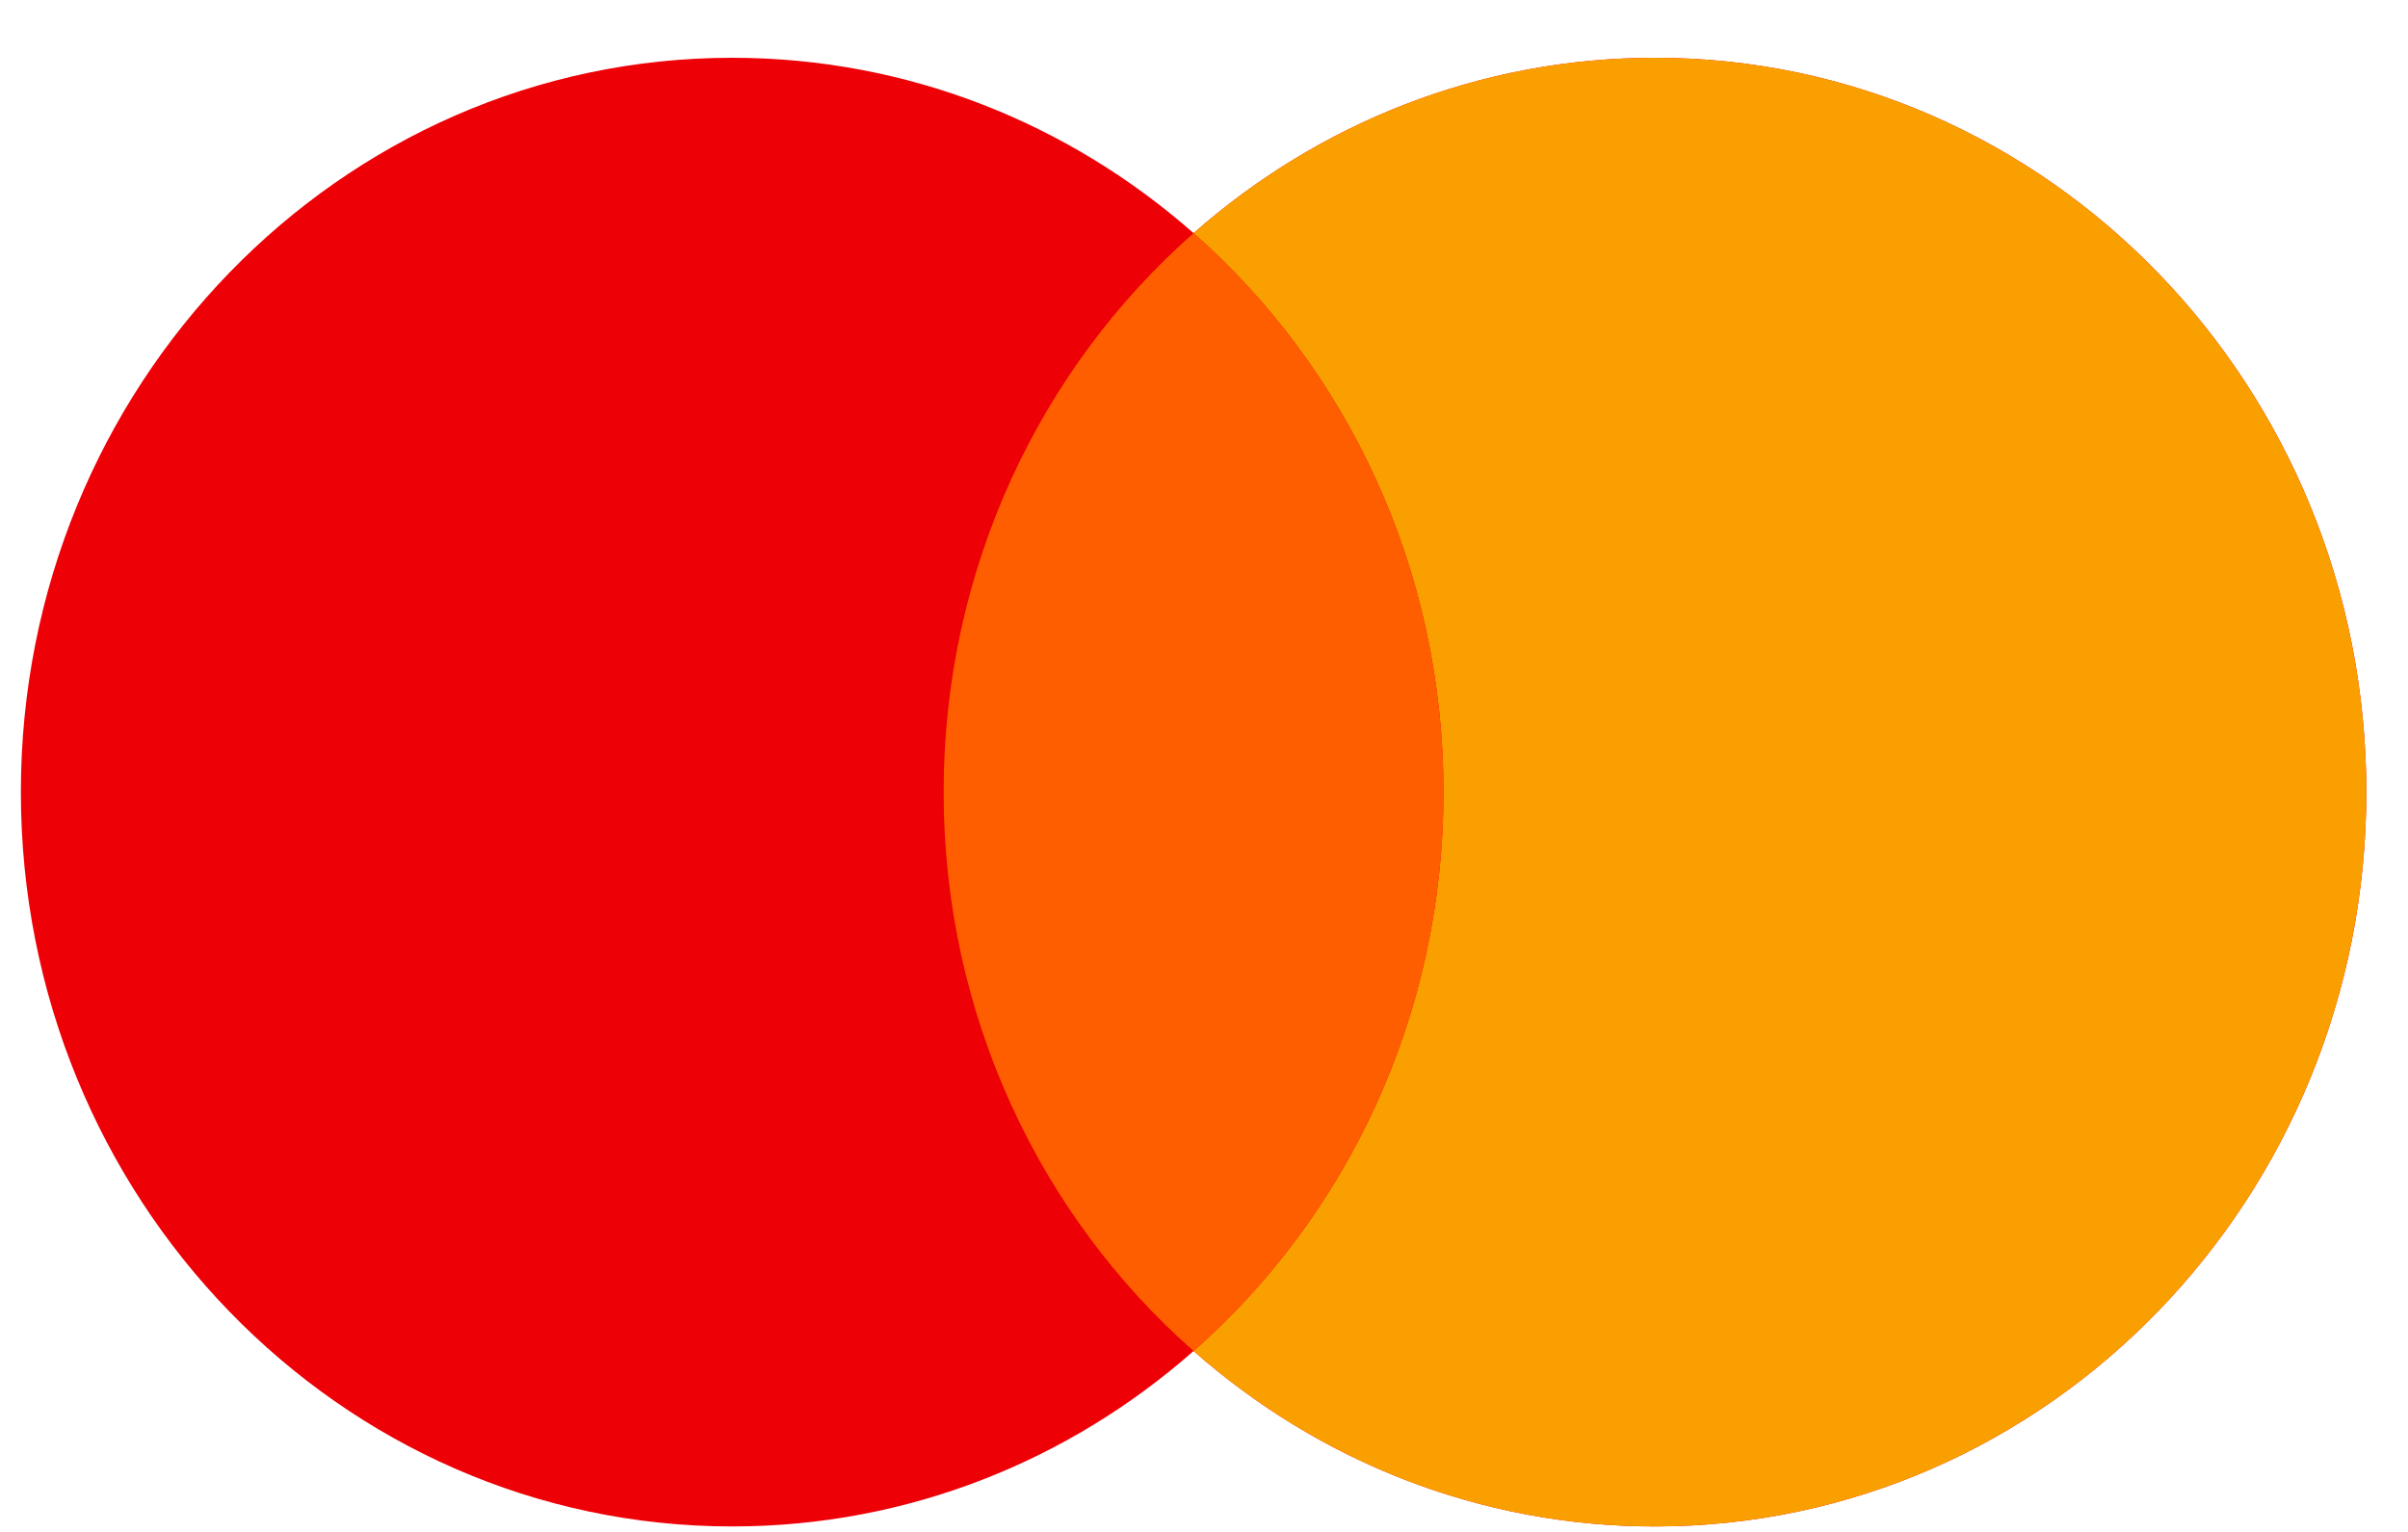 <svg width="33" height="21" viewBox="0 0 33 21" fill="none" xmlns="http://www.w3.org/2000/svg">
<path fill-rule="evenodd" clip-rule="evenodd" d="M16.357 18.52C14.655 20.02 12.447 20.925 10.034 20.925C4.65 20.925 0.286 16.418 0.286 10.858C0.286 5.299 4.65 0.792 10.034 0.792C12.447 0.792 14.655 1.697 16.357 3.196C18.059 1.697 20.267 0.792 22.68 0.792C28.064 0.792 32.429 5.299 32.429 10.858C32.429 16.418 28.064 20.925 22.68 20.925C20.267 20.925 18.059 20.02 16.357 18.52Z" fill="#ED0006"/>
<path fill-rule="evenodd" clip-rule="evenodd" d="M16.357 18.52C18.453 16.674 19.782 13.926 19.782 10.858C19.782 7.79 18.453 5.043 16.357 3.196C18.059 1.697 20.267 0.792 22.68 0.792C28.064 0.792 32.428 5.299 32.428 10.858C32.428 16.418 28.064 20.925 22.68 20.925C20.267 20.925 18.059 20.02 16.357 18.52Z" fill="#F9A000"/>
<path fill-rule="evenodd" clip-rule="evenodd" d="M16.357 3.196C18.453 5.043 19.782 7.79 19.782 10.858C19.782 13.926 18.453 16.674 16.357 18.52C14.261 16.674 12.932 13.926 12.932 10.858C12.932 7.79 14.261 5.043 16.357 3.196Z" fill="#FF5E00"/>
</svg>

